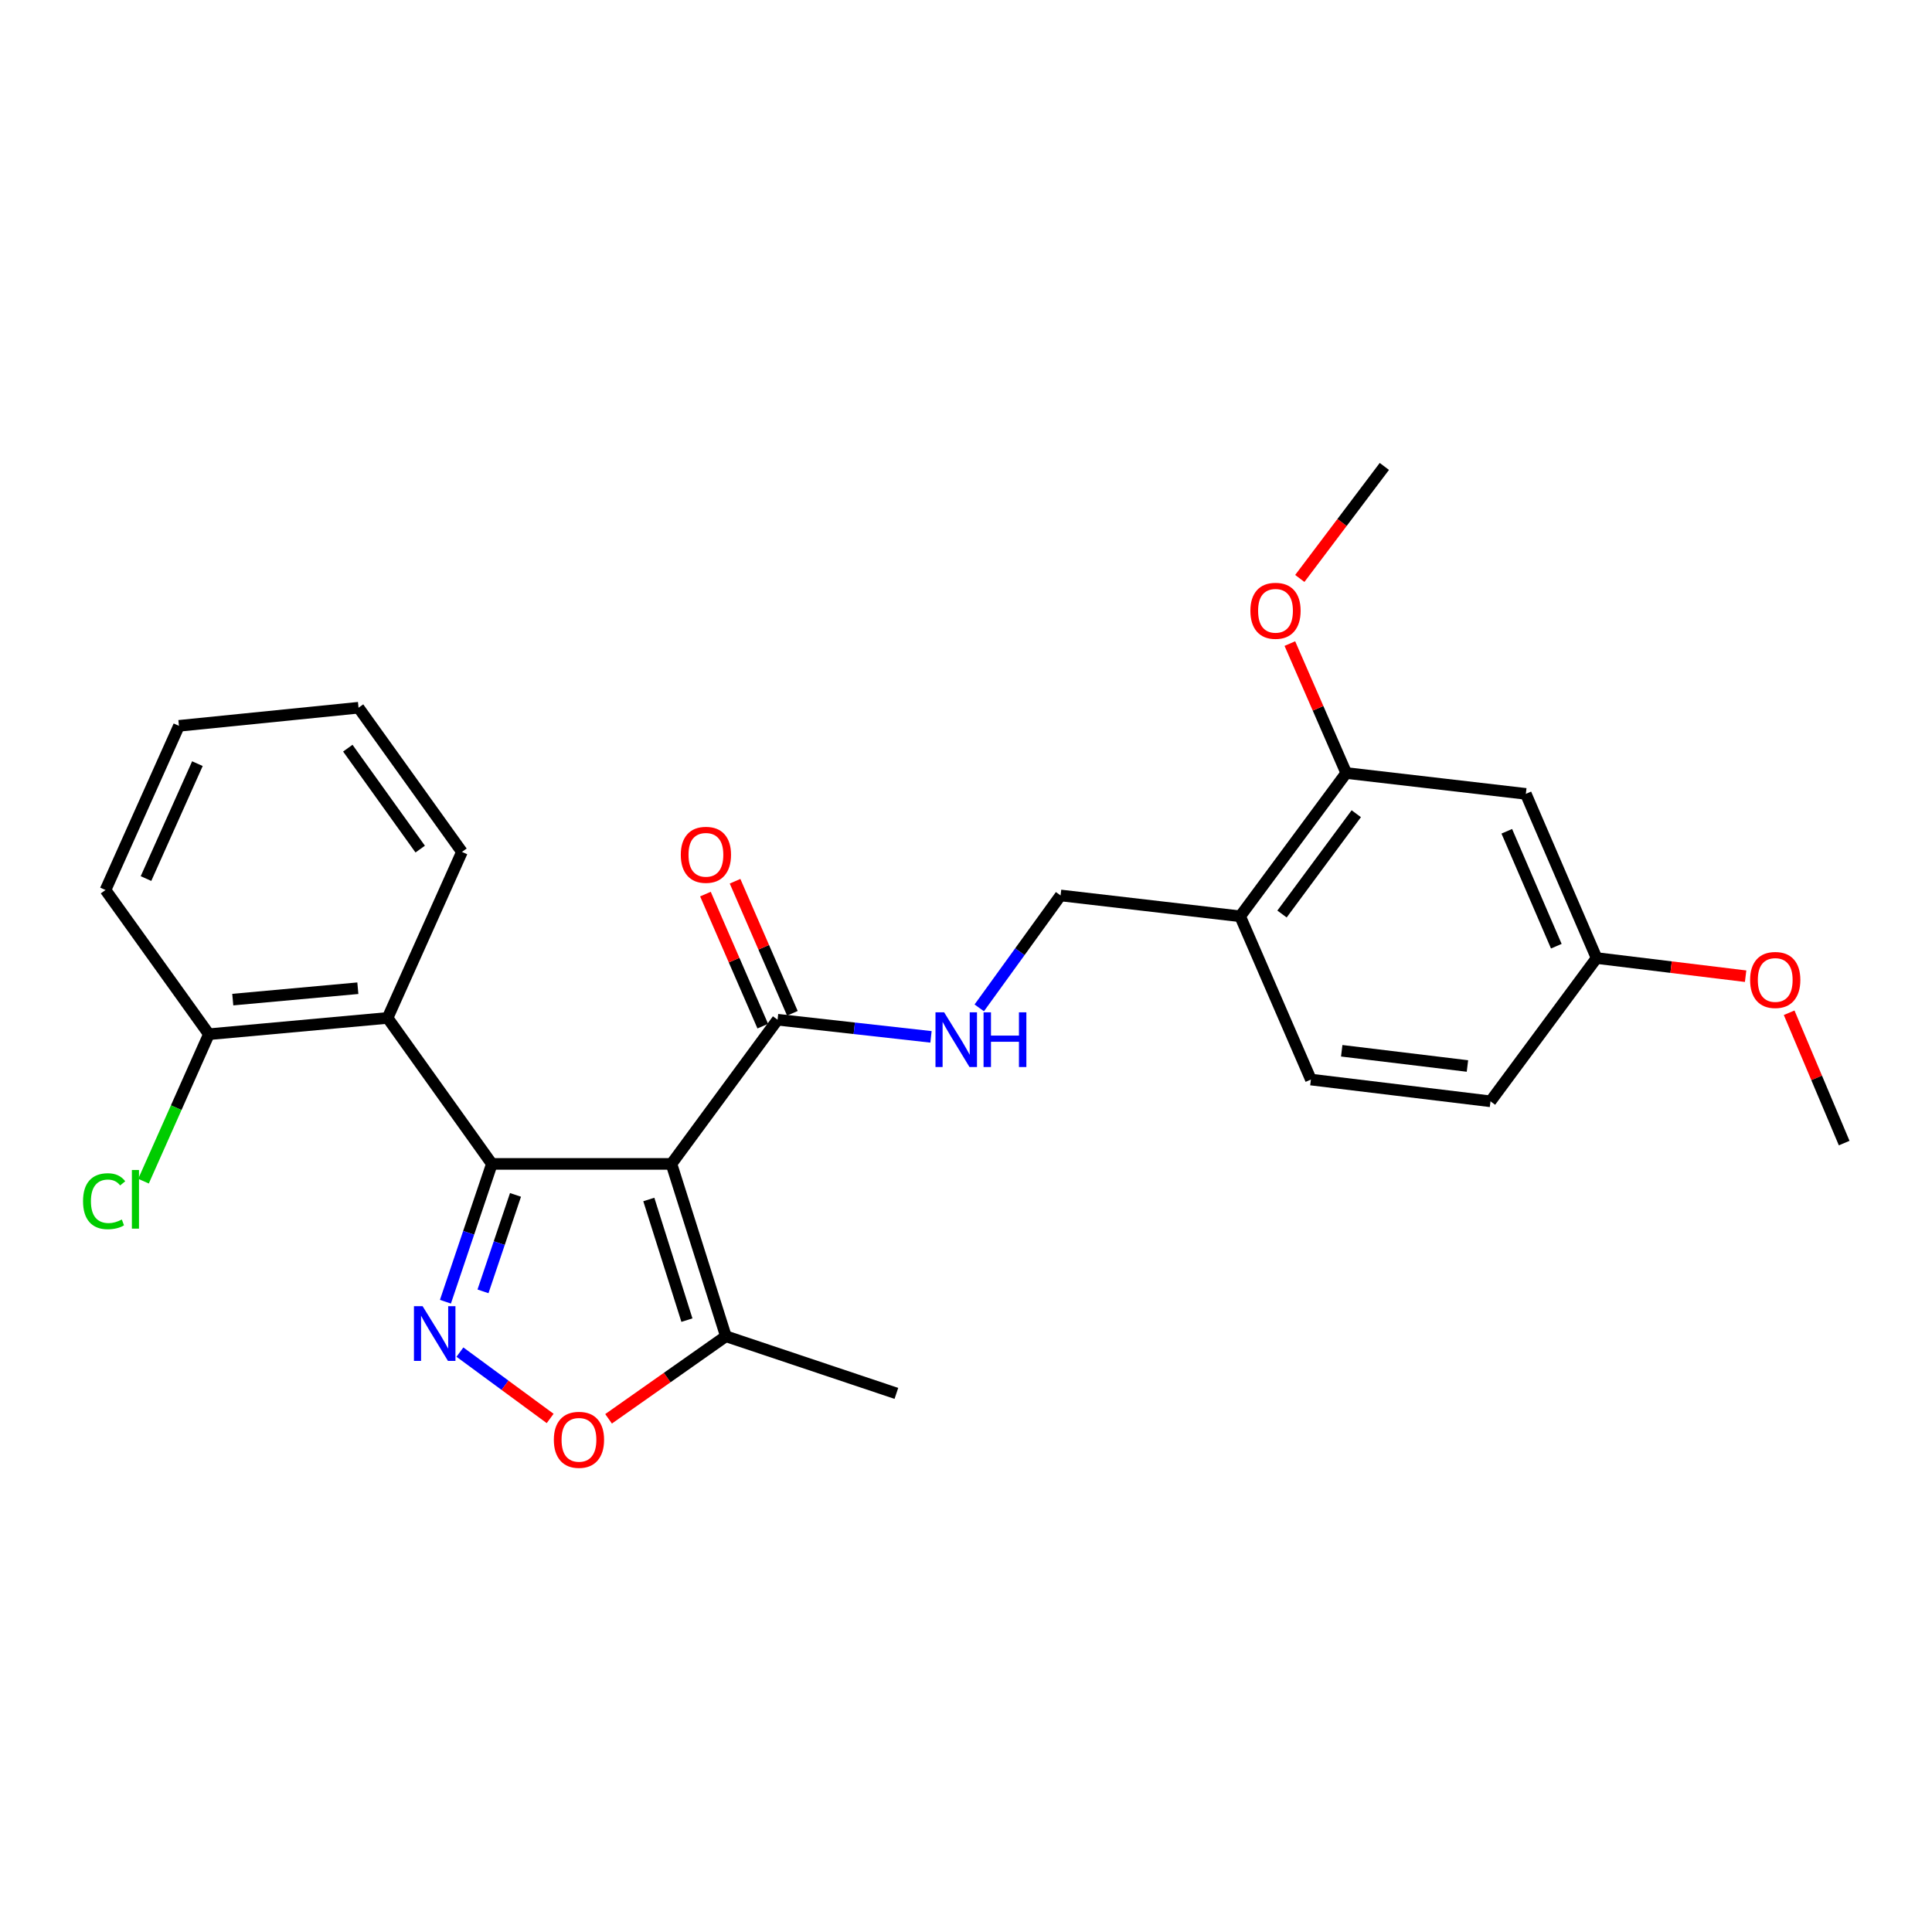 <?xml version='1.0' encoding='iso-8859-1'?>
<svg version='1.1' baseProfile='full'
              xmlns='http://www.w3.org/2000/svg'
                      xmlns:rdkit='http://www.rdkit.org/xml'
                      xmlns:xlink='http://www.w3.org/1999/xlink'
                  xml:space='preserve'
width='1000px' height='1000px' viewBox='0 0 1000 1000'>
<!-- END OF HEADER -->
<rect style='opacity:1.0;fill:#FFFFFF;stroke:none' width='1000' height='1000' x='0' y='0'> </rect>
<path class='bond-0' d='M 254.592,602.436 L 347.533,602.436' style='fill:none;fill-rule:evenodd;stroke:#000000;stroke-width:6px;stroke-linecap:butt;stroke-linejoin:miter;stroke-opacity:1' />
<path class='bond-1' d='M 254.592,602.436 L 242.573,638.101' style='fill:none;fill-rule:evenodd;stroke:#000000;stroke-width:6px;stroke-linecap:butt;stroke-linejoin:miter;stroke-opacity:1' />
<path class='bond-1' d='M 242.573,638.101 L 230.554,673.766' style='fill:none;fill-rule:evenodd;stroke:#0000FF;stroke-width:6px;stroke-linecap:butt;stroke-linejoin:miter;stroke-opacity:1' />
<path class='bond-1' d='M 266.823,618.472 L 258.41,643.438' style='fill:none;fill-rule:evenodd;stroke:#000000;stroke-width:6px;stroke-linecap:butt;stroke-linejoin:miter;stroke-opacity:1' />
<path class='bond-1' d='M 258.41,643.438 L 249.997,668.403' style='fill:none;fill-rule:evenodd;stroke:#0000FF;stroke-width:6px;stroke-linecap:butt;stroke-linejoin:miter;stroke-opacity:1' />
<path class='bond-2' d='M 254.592,602.436 L 200.61,526.876' style='fill:none;fill-rule:evenodd;stroke:#000000;stroke-width:6px;stroke-linecap:butt;stroke-linejoin:miter;stroke-opacity:1' />
<path class='bond-4' d='M 347.533,602.436 L 402.471,527.804' style='fill:none;fill-rule:evenodd;stroke:#000000;stroke-width:6px;stroke-linecap:butt;stroke-linejoin:miter;stroke-opacity:1' />
<path class='bond-5' d='M 347.533,602.436 L 375.712,691.644' style='fill:none;fill-rule:evenodd;stroke:#000000;stroke-width:6px;stroke-linecap:butt;stroke-linejoin:miter;stroke-opacity:1' />
<path class='bond-5' d='M 335.823,620.851 L 355.549,683.297' style='fill:none;fill-rule:evenodd;stroke:#000000;stroke-width:6px;stroke-linecap:butt;stroke-linejoin:miter;stroke-opacity:1' />
<path class='bond-3' d='M 238.058,699.846 L 261.408,717.02' style='fill:none;fill-rule:evenodd;stroke:#0000FF;stroke-width:6px;stroke-linecap:butt;stroke-linejoin:miter;stroke-opacity:1' />
<path class='bond-3' d='M 261.408,717.02 L 284.757,734.194' style='fill:none;fill-rule:evenodd;stroke:#FF0000;stroke-width:6px;stroke-linecap:butt;stroke-linejoin:miter;stroke-opacity:1' />
<path class='bond-10' d='M 200.61,526.876 L 108.124,535.306' style='fill:none;fill-rule:evenodd;stroke:#000000;stroke-width:6px;stroke-linecap:butt;stroke-linejoin:miter;stroke-opacity:1' />
<path class='bond-10' d='M 185.22,511.497 L 120.48,517.398' style='fill:none;fill-rule:evenodd;stroke:#000000;stroke-width:6px;stroke-linecap:butt;stroke-linejoin:miter;stroke-opacity:1' />
<path class='bond-18' d='M 200.61,526.876 L 239.105,440.945' style='fill:none;fill-rule:evenodd;stroke:#000000;stroke-width:6px;stroke-linecap:butt;stroke-linejoin:miter;stroke-opacity:1' />
<path class='bond-26' d='M 314.994,734.376 L 345.353,713.01' style='fill:none;fill-rule:evenodd;stroke:#FF0000;stroke-width:6px;stroke-linecap:butt;stroke-linejoin:miter;stroke-opacity:1' />
<path class='bond-26' d='M 345.353,713.01 L 375.712,691.644' style='fill:none;fill-rule:evenodd;stroke:#000000;stroke-width:6px;stroke-linecap:butt;stroke-linejoin:miter;stroke-opacity:1' />
<path class='bond-6' d='M 402.471,527.804 L 442.176,532.241' style='fill:none;fill-rule:evenodd;stroke:#000000;stroke-width:6px;stroke-linecap:butt;stroke-linejoin:miter;stroke-opacity:1' />
<path class='bond-6' d='M 442.176,532.241 L 481.881,536.678' style='fill:none;fill-rule:evenodd;stroke:#0000FF;stroke-width:6px;stroke-linecap:butt;stroke-linejoin:miter;stroke-opacity:1' />
<path class='bond-12' d='M 410.136,524.477 L 395.299,490.301' style='fill:none;fill-rule:evenodd;stroke:#000000;stroke-width:6px;stroke-linecap:butt;stroke-linejoin:miter;stroke-opacity:1' />
<path class='bond-12' d='M 395.299,490.301 L 380.462,456.126' style='fill:none;fill-rule:evenodd;stroke:#FF0000;stroke-width:6px;stroke-linecap:butt;stroke-linejoin:miter;stroke-opacity:1' />
<path class='bond-12' d='M 394.806,531.132 L 379.969,496.957' style='fill:none;fill-rule:evenodd;stroke:#000000;stroke-width:6px;stroke-linecap:butt;stroke-linejoin:miter;stroke-opacity:1' />
<path class='bond-12' d='M 379.969,496.957 L 365.132,462.782' style='fill:none;fill-rule:evenodd;stroke:#FF0000;stroke-width:6px;stroke-linecap:butt;stroke-linejoin:miter;stroke-opacity:1' />
<path class='bond-20' d='M 375.712,691.644 L 463.964,721.216' style='fill:none;fill-rule:evenodd;stroke:#000000;stroke-width:6px;stroke-linecap:butt;stroke-linejoin:miter;stroke-opacity:1' />
<path class='bond-11' d='M 506.858,521.675 L 527.907,492.577' style='fill:none;fill-rule:evenodd;stroke:#0000FF;stroke-width:6px;stroke-linecap:butt;stroke-linejoin:miter;stroke-opacity:1' />
<path class='bond-11' d='M 527.907,492.577 L 548.957,463.479' style='fill:none;fill-rule:evenodd;stroke:#000000;stroke-width:6px;stroke-linecap:butt;stroke-linejoin:miter;stroke-opacity:1' />
<path class='bond-7' d='M 641.898,474.277 L 548.957,463.479' style='fill:none;fill-rule:evenodd;stroke:#000000;stroke-width:6px;stroke-linecap:butt;stroke-linejoin:miter;stroke-opacity:1' />
<path class='bond-8' d='M 641.898,474.277 L 696.808,400.11' style='fill:none;fill-rule:evenodd;stroke:#000000;stroke-width:6px;stroke-linecap:butt;stroke-linejoin:miter;stroke-opacity:1' />
<path class='bond-8' d='M 663.567,473.097 L 702.004,421.18' style='fill:none;fill-rule:evenodd;stroke:#000000;stroke-width:6px;stroke-linecap:butt;stroke-linejoin:miter;stroke-opacity:1' />
<path class='bond-13' d='M 641.898,474.277 L 678.517,558.778' style='fill:none;fill-rule:evenodd;stroke:#000000;stroke-width:6px;stroke-linecap:butt;stroke-linejoin:miter;stroke-opacity:1' />
<path class='bond-9' d='M 696.808,400.11 L 789.768,410.909' style='fill:none;fill-rule:evenodd;stroke:#000000;stroke-width:6px;stroke-linecap:butt;stroke-linejoin:miter;stroke-opacity:1' />
<path class='bond-17' d='M 696.808,400.11 L 682.217,366.613' style='fill:none;fill-rule:evenodd;stroke:#000000;stroke-width:6px;stroke-linecap:butt;stroke-linejoin:miter;stroke-opacity:1' />
<path class='bond-17' d='M 682.217,366.613 L 667.626,333.116' style='fill:none;fill-rule:evenodd;stroke:#FF0000;stroke-width:6px;stroke-linecap:butt;stroke-linejoin:miter;stroke-opacity:1' />
<path class='bond-28' d='M 789.768,410.909 L 826.387,495.883' style='fill:none;fill-rule:evenodd;stroke:#000000;stroke-width:6px;stroke-linecap:butt;stroke-linejoin:miter;stroke-opacity:1' />
<path class='bond-28' d='M 779.913,430.269 L 805.546,489.751' style='fill:none;fill-rule:evenodd;stroke:#000000;stroke-width:6px;stroke-linecap:butt;stroke-linejoin:miter;stroke-opacity:1' />
<path class='bond-15' d='M 108.124,535.306 L 91.202,573.339' style='fill:none;fill-rule:evenodd;stroke:#000000;stroke-width:6px;stroke-linecap:butt;stroke-linejoin:miter;stroke-opacity:1' />
<path class='bond-15' d='M 91.202,573.339 L 74.281,611.372' style='fill:none;fill-rule:evenodd;stroke:#00CC00;stroke-width:6px;stroke-linecap:butt;stroke-linejoin:miter;stroke-opacity:1' />
<path class='bond-21' d='M 108.124,535.306 L 54.606,460.666' style='fill:none;fill-rule:evenodd;stroke:#000000;stroke-width:6px;stroke-linecap:butt;stroke-linejoin:miter;stroke-opacity:1' />
<path class='bond-16' d='M 678.517,558.778 L 771.477,570.041' style='fill:none;fill-rule:evenodd;stroke:#000000;stroke-width:6px;stroke-linecap:butt;stroke-linejoin:miter;stroke-opacity:1' />
<path class='bond-16' d='M 694.471,543.876 L 759.543,551.76' style='fill:none;fill-rule:evenodd;stroke:#000000;stroke-width:6px;stroke-linecap:butt;stroke-linejoin:miter;stroke-opacity:1' />
<path class='bond-14' d='M 826.387,495.883 L 771.477,570.041' style='fill:none;fill-rule:evenodd;stroke:#000000;stroke-width:6px;stroke-linecap:butt;stroke-linejoin:miter;stroke-opacity:1' />
<path class='bond-19' d='M 826.387,495.883 L 864.957,500.581' style='fill:none;fill-rule:evenodd;stroke:#000000;stroke-width:6px;stroke-linecap:butt;stroke-linejoin:miter;stroke-opacity:1' />
<path class='bond-19' d='M 864.957,500.581 L 903.526,505.279' style='fill:none;fill-rule:evenodd;stroke:#FF0000;stroke-width:6px;stroke-linecap:butt;stroke-linejoin:miter;stroke-opacity:1' />
<path class='bond-22' d='M 672.772,299.406 L 694.655,270.415' style='fill:none;fill-rule:evenodd;stroke:#FF0000;stroke-width:6px;stroke-linecap:butt;stroke-linejoin:miter;stroke-opacity:1' />
<path class='bond-22' d='M 694.655,270.415 L 716.539,241.424' style='fill:none;fill-rule:evenodd;stroke:#000000;stroke-width:6px;stroke-linecap:butt;stroke-linejoin:miter;stroke-opacity:1' />
<path class='bond-24' d='M 239.105,440.945 L 185.578,366.314' style='fill:none;fill-rule:evenodd;stroke:#000000;stroke-width:6px;stroke-linecap:butt;stroke-linejoin:miter;stroke-opacity:1' />
<path class='bond-24' d='M 217.495,439.491 L 180.026,387.249' style='fill:none;fill-rule:evenodd;stroke:#000000;stroke-width:6px;stroke-linecap:butt;stroke-linejoin:miter;stroke-opacity:1' />
<path class='bond-23' d='M 926.057,524.199 L 940.301,557.928' style='fill:none;fill-rule:evenodd;stroke:#FF0000;stroke-width:6px;stroke-linecap:butt;stroke-linejoin:miter;stroke-opacity:1' />
<path class='bond-23' d='M 940.301,557.928 L 954.545,591.656' style='fill:none;fill-rule:evenodd;stroke:#000000;stroke-width:6px;stroke-linecap:butt;stroke-linejoin:miter;stroke-opacity:1' />
<path class='bond-27' d='M 54.606,460.666 L 92.627,375.691' style='fill:none;fill-rule:evenodd;stroke:#000000;stroke-width:6px;stroke-linecap:butt;stroke-linejoin:miter;stroke-opacity:1' />
<path class='bond-27' d='M 75.565,454.746 L 102.179,395.263' style='fill:none;fill-rule:evenodd;stroke:#000000;stroke-width:6px;stroke-linecap:butt;stroke-linejoin:miter;stroke-opacity:1' />
<path class='bond-25' d='M 185.578,366.314 L 92.627,375.691' style='fill:none;fill-rule:evenodd;stroke:#000000;stroke-width:6px;stroke-linecap:butt;stroke-linejoin:miter;stroke-opacity:1' />
<path  class='atom-2' d='M 218.741 676.082
L 228.021 691.082
Q 228.941 692.562, 230.421 695.242
Q 231.901 697.922, 231.981 698.082
L 231.981 676.082
L 235.741 676.082
L 235.741 704.402
L 231.861 704.402
L 221.901 688.002
Q 220.741 686.082, 219.501 683.882
Q 218.301 681.682, 217.941 681.002
L 217.941 704.402
L 214.261 704.402
L 214.261 676.082
L 218.741 676.082
' fill='#0000FF'/>
<path  class='atom-4' d='M 286.669 745.242
Q 286.669 738.442, 290.029 734.642
Q 293.389 730.842, 299.669 730.842
Q 305.949 730.842, 309.309 734.642
Q 312.669 738.442, 312.669 745.242
Q 312.669 752.122, 309.269 756.042
Q 305.869 759.922, 299.669 759.922
Q 293.429 759.922, 290.029 756.042
Q 286.669 752.162, 286.669 745.242
M 299.669 756.722
Q 303.989 756.722, 306.309 753.842
Q 308.669 750.922, 308.669 745.242
Q 308.669 739.682, 306.309 736.882
Q 303.989 734.042, 299.669 734.042
Q 295.349 734.042, 292.989 736.842
Q 290.669 739.642, 290.669 745.242
Q 290.669 750.962, 292.989 753.842
Q 295.349 756.722, 299.669 756.722
' fill='#FF0000'/>
<path  class='atom-7' d='M 488.687 523.978
L 497.967 538.978
Q 498.887 540.458, 500.367 543.138
Q 501.847 545.818, 501.927 545.978
L 501.927 523.978
L 505.687 523.978
L 505.687 552.298
L 501.807 552.298
L 491.847 535.898
Q 490.687 533.978, 489.447 531.778
Q 488.247 529.578, 487.887 528.898
L 487.887 552.298
L 484.207 552.298
L 484.207 523.978
L 488.687 523.978
' fill='#0000FF'/>
<path  class='atom-7' d='M 509.087 523.978
L 512.927 523.978
L 512.927 536.018
L 527.407 536.018
L 527.407 523.978
L 531.247 523.978
L 531.247 552.298
L 527.407 552.298
L 527.407 539.218
L 512.927 539.218
L 512.927 552.298
L 509.087 552.298
L 509.087 523.978
' fill='#0000FF'/>
<path  class='atom-13' d='M 352.378 442.446
Q 352.378 435.646, 355.738 431.846
Q 359.098 428.046, 365.378 428.046
Q 371.658 428.046, 375.018 431.846
Q 378.378 435.646, 378.378 442.446
Q 378.378 449.326, 374.978 453.246
Q 371.578 457.126, 365.378 457.126
Q 359.138 457.126, 355.738 453.246
Q 352.378 449.366, 352.378 442.446
M 365.378 453.926
Q 369.698 453.926, 372.018 451.046
Q 374.378 448.126, 374.378 442.446
Q 374.378 436.886, 372.018 434.086
Q 369.698 431.246, 365.378 431.246
Q 361.058 431.246, 358.698 434.046
Q 356.378 436.846, 356.378 442.446
Q 356.378 448.166, 358.698 451.046
Q 361.058 453.926, 365.378 453.926
' fill='#FF0000'/>
<path  class='atom-16' d='M 42.983 621.744
Q 42.983 614.704, 46.263 611.024
Q 49.583 607.304, 55.862 607.304
Q 61.703 607.304, 64.823 611.424
L 62.182 613.584
Q 59.903 610.584, 55.862 610.584
Q 51.583 610.584, 49.303 613.464
Q 47.062 616.304, 47.062 621.744
Q 47.062 627.344, 49.383 630.224
Q 51.742 633.104, 56.303 633.104
Q 59.422 633.104, 63.062 631.224
L 64.183 634.224
Q 62.703 635.184, 60.462 635.744
Q 58.222 636.304, 55.742 636.304
Q 49.583 636.304, 46.263 632.544
Q 42.983 628.784, 42.983 621.744
' fill='#00CC00'/>
<path  class='atom-16' d='M 68.263 605.584
L 71.942 605.584
L 71.942 635.944
L 68.263 635.944
L 68.263 605.584
' fill='#00CC00'/>
<path  class='atom-18' d='M 647.198 316.144
Q 647.198 309.344, 650.558 305.544
Q 653.918 301.744, 660.198 301.744
Q 666.478 301.744, 669.838 305.544
Q 673.198 309.344, 673.198 316.144
Q 673.198 323.024, 669.798 326.944
Q 666.398 330.824, 660.198 330.824
Q 653.958 330.824, 650.558 326.944
Q 647.198 323.064, 647.198 316.144
M 660.198 327.624
Q 664.518 327.624, 666.838 324.744
Q 669.198 321.824, 669.198 316.144
Q 669.198 310.584, 666.838 307.784
Q 664.518 304.944, 660.198 304.944
Q 655.878 304.944, 653.518 307.744
Q 651.198 310.544, 651.198 316.144
Q 651.198 321.864, 653.518 324.744
Q 655.878 327.624, 660.198 327.624
' fill='#FF0000'/>
<path  class='atom-20' d='M 905.855 507.226
Q 905.855 500.426, 909.215 496.626
Q 912.575 492.826, 918.855 492.826
Q 925.135 492.826, 928.495 496.626
Q 931.855 500.426, 931.855 507.226
Q 931.855 514.106, 928.455 518.026
Q 925.055 521.906, 918.855 521.906
Q 912.615 521.906, 909.215 518.026
Q 905.855 514.146, 905.855 507.226
M 918.855 518.706
Q 923.175 518.706, 925.495 515.826
Q 927.855 512.906, 927.855 507.226
Q 927.855 501.666, 925.495 498.866
Q 923.175 496.026, 918.855 496.026
Q 914.535 496.026, 912.175 498.826
Q 909.855 501.626, 909.855 507.226
Q 909.855 512.946, 912.175 515.826
Q 914.535 518.706, 918.855 518.706
' fill='#FF0000'/>
</svg>
